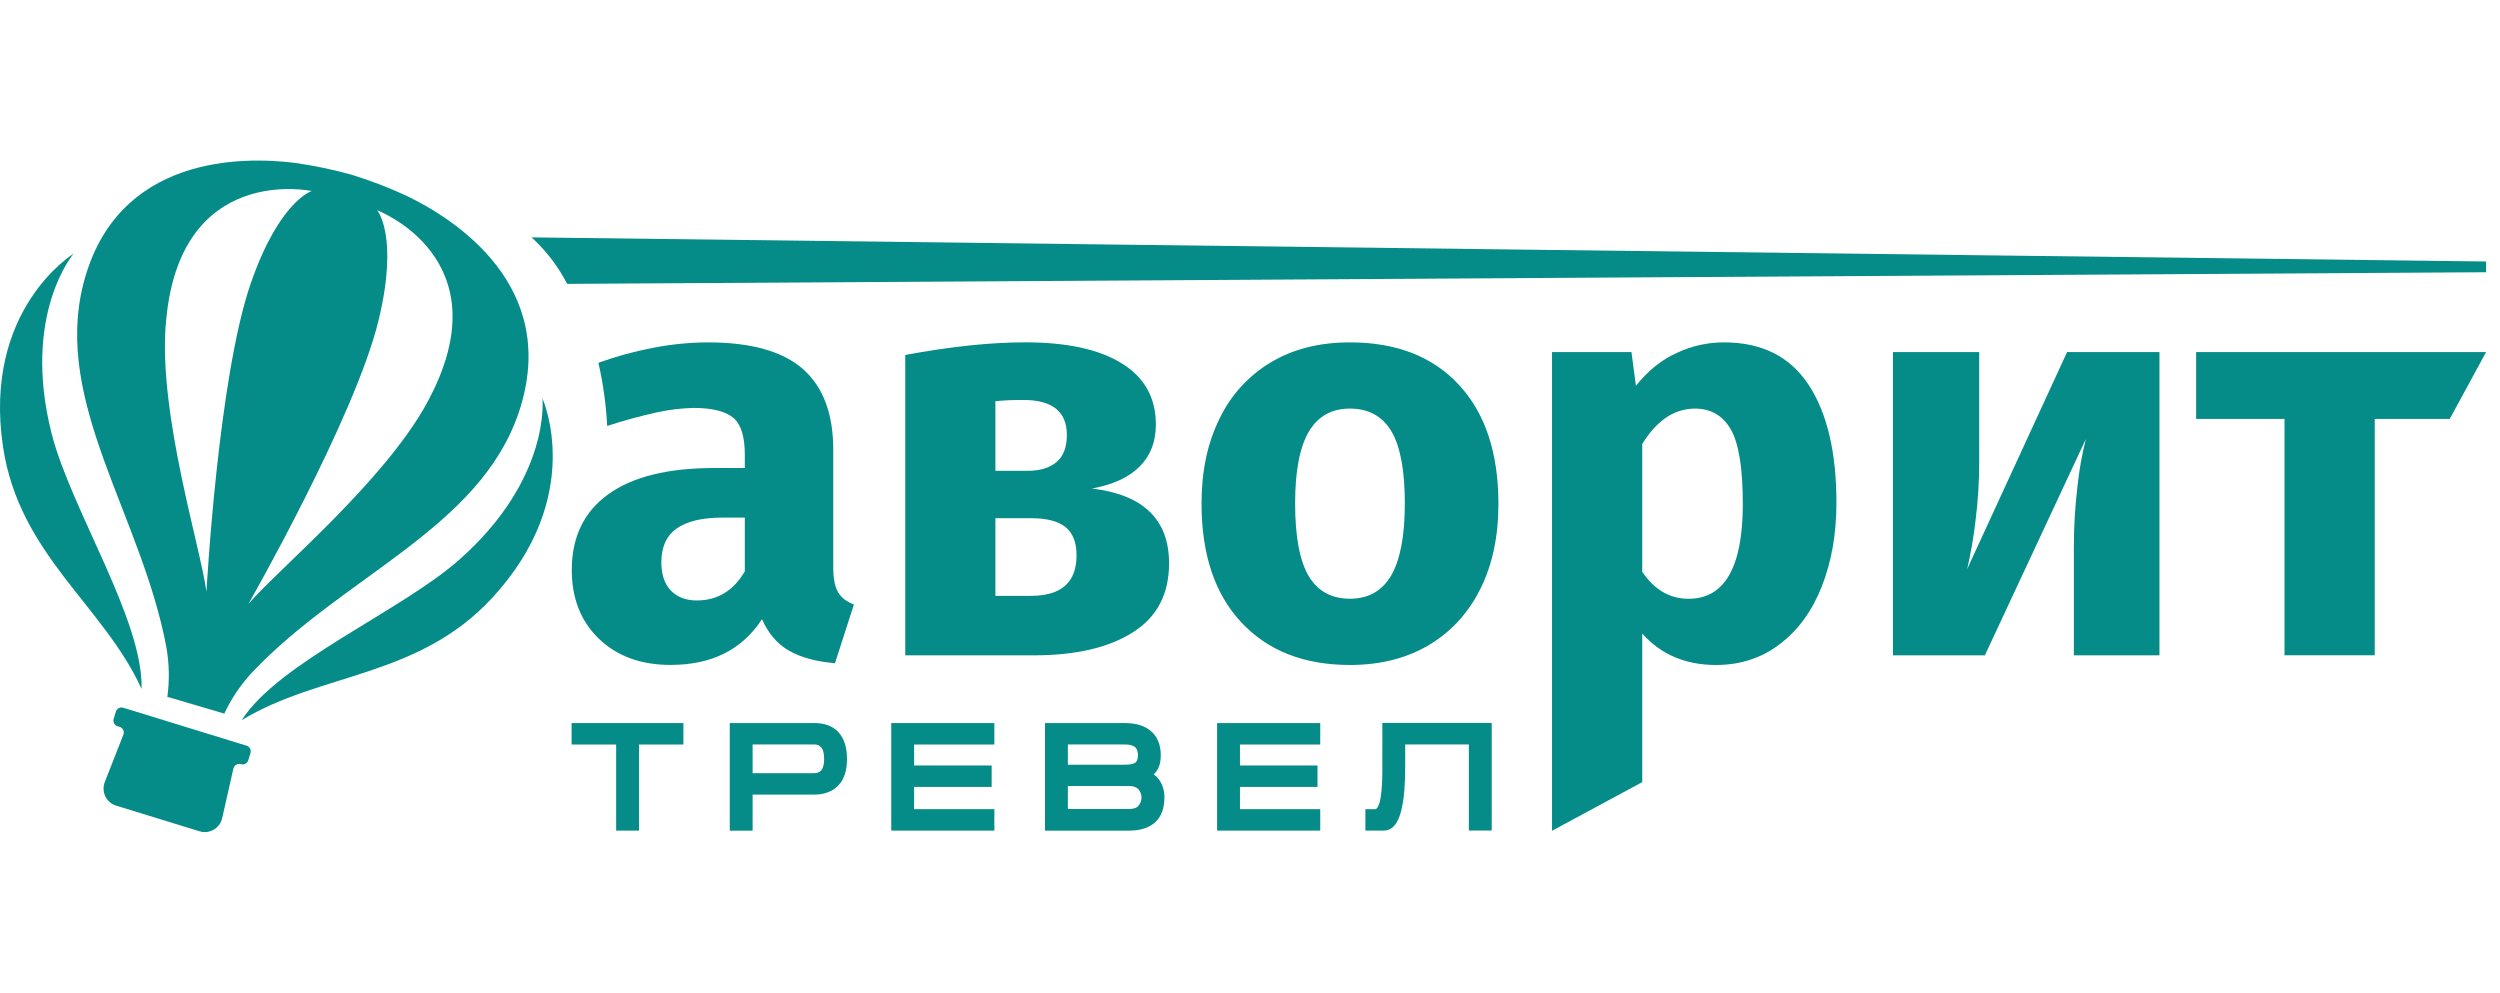 <svg width="136" height="54" viewBox="0 0 136 54" fill="none" xmlns="http://www.w3.org/2000/svg">
<g id="Frame 1321315475">
<g id="Group">
<g id="Group_2">
<path id="Vector" d="M31.094 40.502H33.519V45.185H34.762V40.502H37.178V39.336H31.094V40.502Z" fill="#058C89"/>
<path id="Vector_2" d="M44.324 39.336H39.699V45.188H40.942V43.227H44.293C44.841 43.227 45.281 43.06 45.599 42.735C45.918 42.41 46.076 41.924 46.076 41.286C46.076 40.648 45.919 40.165 45.609 39.831C45.298 39.496 44.86 39.336 44.324 39.336ZM44.679 41.9C44.631 41.954 44.572 41.997 44.505 42.025C44.438 42.053 44.365 42.065 44.293 42.061H40.942V40.499H44.286C44.361 40.494 44.435 40.506 44.504 40.535C44.573 40.564 44.634 40.609 44.682 40.667C44.782 40.785 44.833 41.001 44.833 41.286C44.833 41.571 44.779 41.783 44.679 41.9Z" fill="#058C89"/>
<path id="Vector_3" d="M48.484 45.185H54.094V44.019H49.727V42.808H53.946V41.642H49.727V40.502H54.094V39.336H48.484V45.185Z" fill="#058C89"/>
<path id="Vector_4" d="M62.764 42.121C62.976 41.927 63.147 41.61 63.147 41.094C63.147 40.533 62.973 40.091 62.63 39.789C62.287 39.487 61.819 39.336 61.214 39.336H56.848V45.188H61.402C62.018 45.188 62.499 45.037 62.832 44.74C63.165 44.444 63.343 43.984 63.343 43.389C63.354 43.038 63.251 42.693 63.049 42.406C62.969 42.297 62.873 42.201 62.764 42.121ZM58.092 40.5H61.207C61.472 40.5 61.664 40.558 61.775 40.671C61.858 40.76 61.903 40.901 61.903 41.089C61.903 41.277 61.86 41.401 61.775 41.476C61.723 41.523 61.579 41.6 61.207 41.6H58.092V40.5ZM61.93 43.843C61.817 43.959 61.643 44.011 61.395 44.011H58.092V42.757H61.395C61.637 42.757 61.813 42.813 61.927 42.93C62.037 43.055 62.098 43.216 62.098 43.383C62.098 43.55 62.037 43.712 61.927 43.837L61.93 43.843Z" fill="#058C89"/>
<path id="Vector_5" d="M66.211 45.185H71.821V44.019H67.454V42.808H71.672V41.642H67.454V40.502H71.821V39.336H66.211V45.185Z" fill="#058C89"/>
<path id="Vector_6" d="M75.199 41.941C75.199 42.767 75.141 43.362 75.032 43.712C75.001 43.805 74.917 44.019 74.812 44.019H74.277V45.185H75.281C75.654 45.185 75.941 44.926 76.129 44.418C76.258 44.074 76.347 43.596 76.397 42.997C76.427 42.619 76.443 42.17 76.443 41.665V40.499H79.905V45.181H81.15V39.329H75.2L75.199 41.941Z" fill="#058C89"/>
<path id="Vector_7" d="M28.91 12.913C28.96 12.955 29.011 13.005 29.069 13.055C29.791 13.747 30.394 14.554 30.853 15.443L135.243 14.81V14.225L28.91 12.913Z" fill="#058C89"/>
<path id="Vector_8" d="M4.006 13.799C4.006 13.799 -0.966 16.834 0.168 24.332C1.054 30.188 5.643 32.946 7.702 37.479C7.803 33.717 3.846 27.688 2.804 23.568C1.169 17.104 4.006 13.799 4.006 13.799Z" fill="#058C89"/>
<path id="Vector_9" d="M25.011 30.425C21.834 33.248 15.173 36.015 13.145 39.18C17.395 36.589 22.74 36.884 26.764 32.537C31.914 26.972 29.506 21.67 29.506 21.67C29.506 21.67 29.996 25.997 25.011 30.425Z" fill="#058C89"/>
</g>
<g id="Group_3">
<path id="Vector_10" d="M45.598 32.229C45.422 31.936 45.329 31.484 45.329 30.864V24.464C45.329 22.521 44.785 21.054 43.687 20.083C42.59 19.112 40.864 18.625 38.505 18.625C37.486 18.631 36.469 18.733 35.47 18.932C34.479 19.124 33.504 19.393 32.554 19.736C32.811 20.865 32.971 22.015 33.032 23.171C33.932 22.876 34.846 22.627 35.772 22.425C36.413 22.286 37.067 22.208 37.723 22.192C38.754 22.192 39.483 22.377 39.901 22.737C40.32 23.098 40.518 23.769 40.518 24.74V25.461H38.837C36.333 25.461 34.42 25.934 33.099 26.882C31.768 27.837 31.103 29.213 31.105 31.011C31.105 32.545 31.591 33.793 32.572 34.739C33.552 35.685 34.841 36.172 36.483 36.172C38.72 36.172 40.37 35.343 41.451 33.684C41.803 34.471 42.297 35.049 42.943 35.409C43.588 35.77 44.408 35.995 45.422 36.078L46.454 32.883C46.058 32.733 45.773 32.523 45.598 32.229ZM40.518 31.082C39.899 32.138 39.028 32.666 37.905 32.665C37.31 32.665 36.833 32.481 36.489 32.121C36.145 31.761 35.978 31.241 35.978 30.579C35.978 29.758 36.255 29.146 36.807 28.753C37.36 28.361 38.19 28.158 39.304 28.158H40.518V31.082Z" fill="#058C89"/>
<path id="Vector_11" d="M59.402 26.575C60.541 26.366 61.408 25.972 61.999 25.377C62.59 24.782 62.879 24.028 62.879 23.098C62.879 21.624 62.251 20.518 61.002 19.754C59.753 18.99 58.004 18.623 55.767 18.623C53.882 18.623 51.709 18.852 49.246 19.31V35.651H56.234C58.512 35.651 60.307 35.235 61.62 34.403C62.935 33.581 63.597 32.324 63.597 30.649C63.599 28.268 62.2 26.91 59.402 26.575ZM54.15 21.825C54.657 21.775 55.166 21.753 55.675 21.758C57.249 21.758 58.037 22.395 58.037 23.66C58.037 24.321 57.853 24.816 57.476 25.134C57.099 25.453 56.579 25.612 55.893 25.612H54.15V21.825ZM56.072 32.414H54.15V28.191H56.11C56.956 28.191 57.585 28.359 57.978 28.685C58.372 29.012 58.564 29.521 58.564 30.21C58.565 31.677 57.739 32.414 56.077 32.414H56.072Z" fill="#058C89"/>
<path id="Vector_12" d="M73.437 18.625C71.778 18.625 70.344 18.985 69.132 19.712C67.921 20.435 66.951 21.499 66.344 22.772C65.69 24.087 65.363 25.623 65.363 27.379C65.363 30.16 66.084 32.311 67.525 33.854C68.966 35.398 70.934 36.175 73.439 36.175C75.098 36.175 76.532 35.806 77.736 35.088C78.941 34.37 79.88 33.346 80.534 32.031C81.188 30.716 81.515 29.175 81.515 27.415C81.515 24.642 80.8 22.483 79.37 20.94C77.944 19.396 75.957 18.625 73.437 18.625ZM75.674 31.316C75.18 32.152 74.434 32.57 73.437 32.57C72.424 32.57 71.67 32.152 71.184 31.322C70.698 30.492 70.455 29.186 70.455 27.377C70.455 25.621 70.706 24.319 71.201 23.481C71.696 22.643 72.441 22.227 73.437 22.227C74.451 22.227 75.205 22.645 75.694 23.467C76.183 24.289 76.423 25.612 76.423 27.413C76.42 29.172 76.168 30.468 75.674 31.316Z" fill="#058C89"/>
<path id="Vector_13" d="M93.753 18.625C92.872 18.628 92.002 18.825 91.207 19.203C90.377 19.58 89.64 20.175 88.995 20.987L88.752 19.152H84.43V45.194L89.338 42.547V34.466C90.353 35.605 91.69 36.175 93.351 36.175C94.674 36.175 95.83 35.798 96.828 35.036C97.825 34.273 98.578 33.243 99.106 31.902C99.633 30.562 99.902 29.054 99.902 27.354C99.902 24.598 99.394 22.452 98.378 20.917C97.361 19.382 95.82 18.618 93.753 18.625ZM91.86 32.573C90.838 32.573 90.001 32.087 89.338 31.107V24.154C89.715 23.534 90.143 23.056 90.628 22.721C91.089 22.402 91.635 22.23 92.195 22.227C93.066 22.227 93.719 22.604 94.155 23.358C94.591 24.121 94.809 25.469 94.809 27.413C94.809 30.856 93.82 32.573 91.86 32.573Z" fill="#058C89"/>
<path id="Vector_14" d="M107.014 30.956C107.214 30.094 107.365 29.221 107.466 28.342C107.602 27.272 107.669 26.195 107.668 25.117V19.152H102.977V35.651H107.976L113.471 23.881C113.256 24.737 113.102 25.608 113.011 26.486C112.881 27.579 112.816 28.678 112.818 29.778V35.651H117.475V19.152H112.45L107.014 30.956Z" fill="#058C89"/>
<path id="Vector_15" d="M119.469 19.152V22.789H124.277V35.647H129.186V22.789H133.266L135.243 19.152H119.469Z" fill="#058C89"/>
<path id="Vector_16" d="M13.414 40.565L13.007 40.441L7.223 38.66L6.704 38.501C6.664 38.488 6.622 38.484 6.58 38.487C6.538 38.491 6.497 38.504 6.46 38.523C6.422 38.543 6.389 38.57 6.362 38.602C6.335 38.635 6.315 38.672 6.303 38.713L6.183 39.106C6.17 39.146 6.166 39.188 6.17 39.23C6.174 39.272 6.186 39.313 6.205 39.35C6.225 39.387 6.252 39.42 6.285 39.447C6.317 39.474 6.355 39.494 6.395 39.506L6.508 39.541C6.55 39.554 6.589 39.576 6.623 39.605C6.656 39.633 6.683 39.669 6.703 39.709C6.722 39.748 6.732 39.792 6.734 39.836C6.736 39.88 6.728 39.924 6.712 39.965L5.699 42.547C5.651 42.672 5.628 42.804 5.634 42.938C5.639 43.071 5.671 43.201 5.729 43.321C5.787 43.441 5.869 43.548 5.97 43.635C6.071 43.722 6.189 43.787 6.316 43.826L10.855 45.222C10.982 45.261 11.116 45.274 11.249 45.259C11.381 45.244 11.509 45.202 11.624 45.135C11.74 45.069 11.84 44.979 11.92 44.871C11.999 44.764 12.055 44.642 12.085 44.512L12.697 41.807C12.707 41.764 12.726 41.723 12.752 41.688C12.778 41.652 12.811 41.622 12.849 41.6C12.888 41.578 12.93 41.564 12.974 41.559C13.018 41.554 13.062 41.558 13.104 41.571C13.145 41.584 13.187 41.588 13.229 41.584C13.271 41.58 13.312 41.568 13.349 41.548C13.386 41.529 13.419 41.502 13.446 41.469C13.473 41.437 13.493 41.399 13.506 41.359L13.626 40.966C13.651 40.885 13.642 40.797 13.602 40.722C13.563 40.647 13.495 40.59 13.414 40.565Z" fill="#058C89"/>
<path id="Vector_17" d="M22.14 10.663C21.171 10.213 20.172 9.829 19.151 9.512C18.123 9.224 17.077 9.006 16.02 8.858C13.243 8.515 6.322 8.405 4.532 15.451C2.889 21.929 7.724 28.096 9.051 35.212C9.207 36.099 9.226 37.004 9.106 37.897V37.908L12.199 38.819L12.207 38.808C12.591 37.993 13.098 37.242 13.711 36.582C18.684 31.323 26.091 28.763 28.224 22.429C30.534 15.54 24.66 11.88 22.14 10.663ZM9.016 17.7C9.666 8.817 16.957 10.392 16.957 10.392C16.957 10.392 15.198 10.922 13.642 15.413C11.863 20.549 11.232 32.186 11.232 32.186C10.886 29.686 8.648 22.61 9.012 17.7H9.016ZM23.244 21.893C20.886 26.212 15.156 30.944 13.512 32.857C13.512 32.857 19.294 22.742 20.585 17.459C21.713 12.841 20.519 11.44 20.519 11.44C20.519 11.44 27.503 14.074 23.24 21.893H23.244Z" fill="#058C89"/>
</g>
</g>
</g>
</svg>

